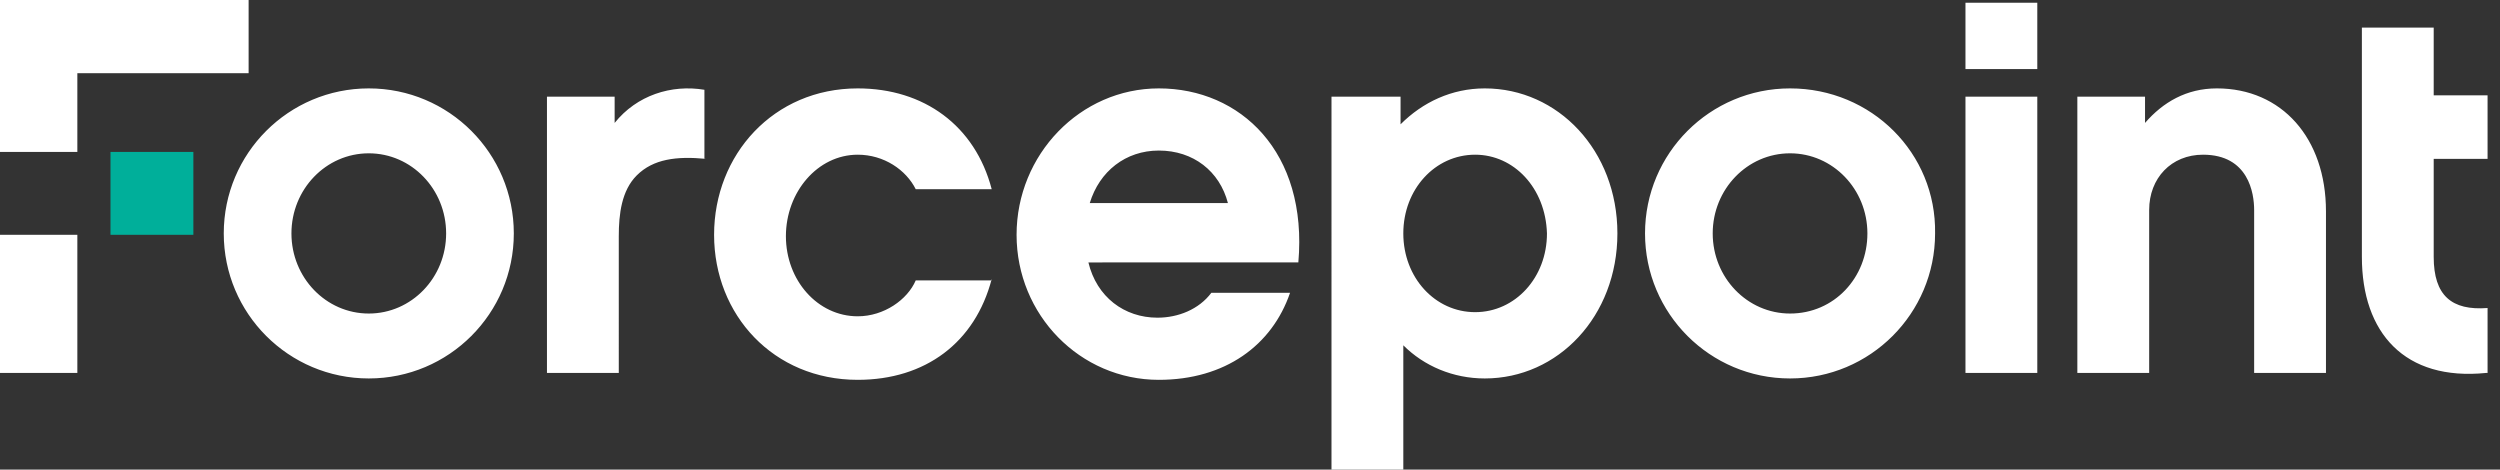 <svg xmlns="http://www.w3.org/2000/svg" x="0px" y="0px" viewBox="0 0 181 34">
  <rect x="0" y="0" width="181" height="34" fill="#333333" stroke="none"/>
  <path fill="#00af9a" d="M8 11h6v6H8v-6z"/>
  <g fill="#fff">
    <path d="M18 0H0v11h5.6V5.3H18V0zM0 17h5.6v10H0V17z"/>
  </g>
  <g fill="#fff">
    <path d="M142.3.2h5.2V5h-5.2V.2zM51.1 11.5c-2.1-.2-3.8 0-5 1.2-1.1 1.1-1.3 2.8-1.3 4.4V27h-5.2V7h4.9v1.9c1.6-2 4.1-2.8 6.5-2.4v5h.1zM71.8 20.2c-1.2 4.6-4.8 7.3-9.7 7.3-6.1 0-10.4-4.7-10.4-10.5S56 6.4 62.1 6.4c4.8 0 8.5 2.7 9.7 7.3h-5.5c-.7-1.4-2.3-2.5-4.2-2.5-2.9 0-5.2 2.7-5.2 5.9s2.3 5.8 5.2 5.8c1.9 0 3.6-1.2 4.2-2.6h5.5v-.1zM83.9 6.4c-5.7 0-10.3 4.8-10.3 10.6s4.6 10.5 10.3 10.5c4.8 0 8.2-2.5 9.5-6.3h-5.7c-.9 1.2-2.4 1.8-3.9 1.8-2.4 0-4.4-1.5-5-4H94c.7-8-4.2-12.6-10.1-12.6zm-5 8.3c.7-2.3 2.6-3.8 5-3.8 2.5 0 4.4 1.5 5 3.8h-10zM142.3 7h5.2v20h-5.2V7zM168.4 27h-5.2V15.2c0-1.2-.4-4-3.7-4-2.3 0-3.9 1.7-3.9 4V27h-5.2V7h4.9v1.9c1.3-1.5 3-2.5 5.2-2.5 4.7 0 7.9 3.6 7.9 8.9V27zM180 27c-5.9.6-9-2.9-9-8.4V2h5.2v4.9h3.9v4.6h-3.9v7.1c0 2.8 1.3 3.9 3.9 3.7V27h-.1zM26.7 6.4c-5.8 0-10.5 4.7-10.5 10.5s4.7 10.5 10.5 10.5 10.5-4.7 10.5-10.5S32.5 6.4 26.7 6.4m0 16.3c-3.1 0-5.6-2.6-5.6-5.8s2.5-5.8 5.6-5.8 5.6 2.6 5.6 5.8-2.5 5.8-5.6 5.8M129.6 6.4c-5.8 0-10.5 4.7-10.5 10.5s4.7 10.5 10.5 10.5 10.5-4.7 10.5-10.5c.1-5.8-4.6-10.5-10.5-10.5m0 16.3c-3.1 0-5.6-2.6-5.6-5.8s2.5-5.8 5.6-5.8 5.6 2.6 5.6 5.8-2.4 5.8-5.6 5.8M101.4 9c1.6-1.6 3.7-2.6 6.1-2.6 5.3 0 9.6 4.5 9.6 10.5s-4.3 10.5-9.6 10.5c-2.3 0-4.4-.9-5.9-2.4v9h-5.2V7h5v2zm5.4 2.2c-2.9 0-5.2 2.5-5.2 5.7s2.3 5.7 5.2 5.7 5.2-2.5 5.2-5.7c-.1-3.3-2.4-5.7-5.2-5.7z"/>
  </g>
</svg>
